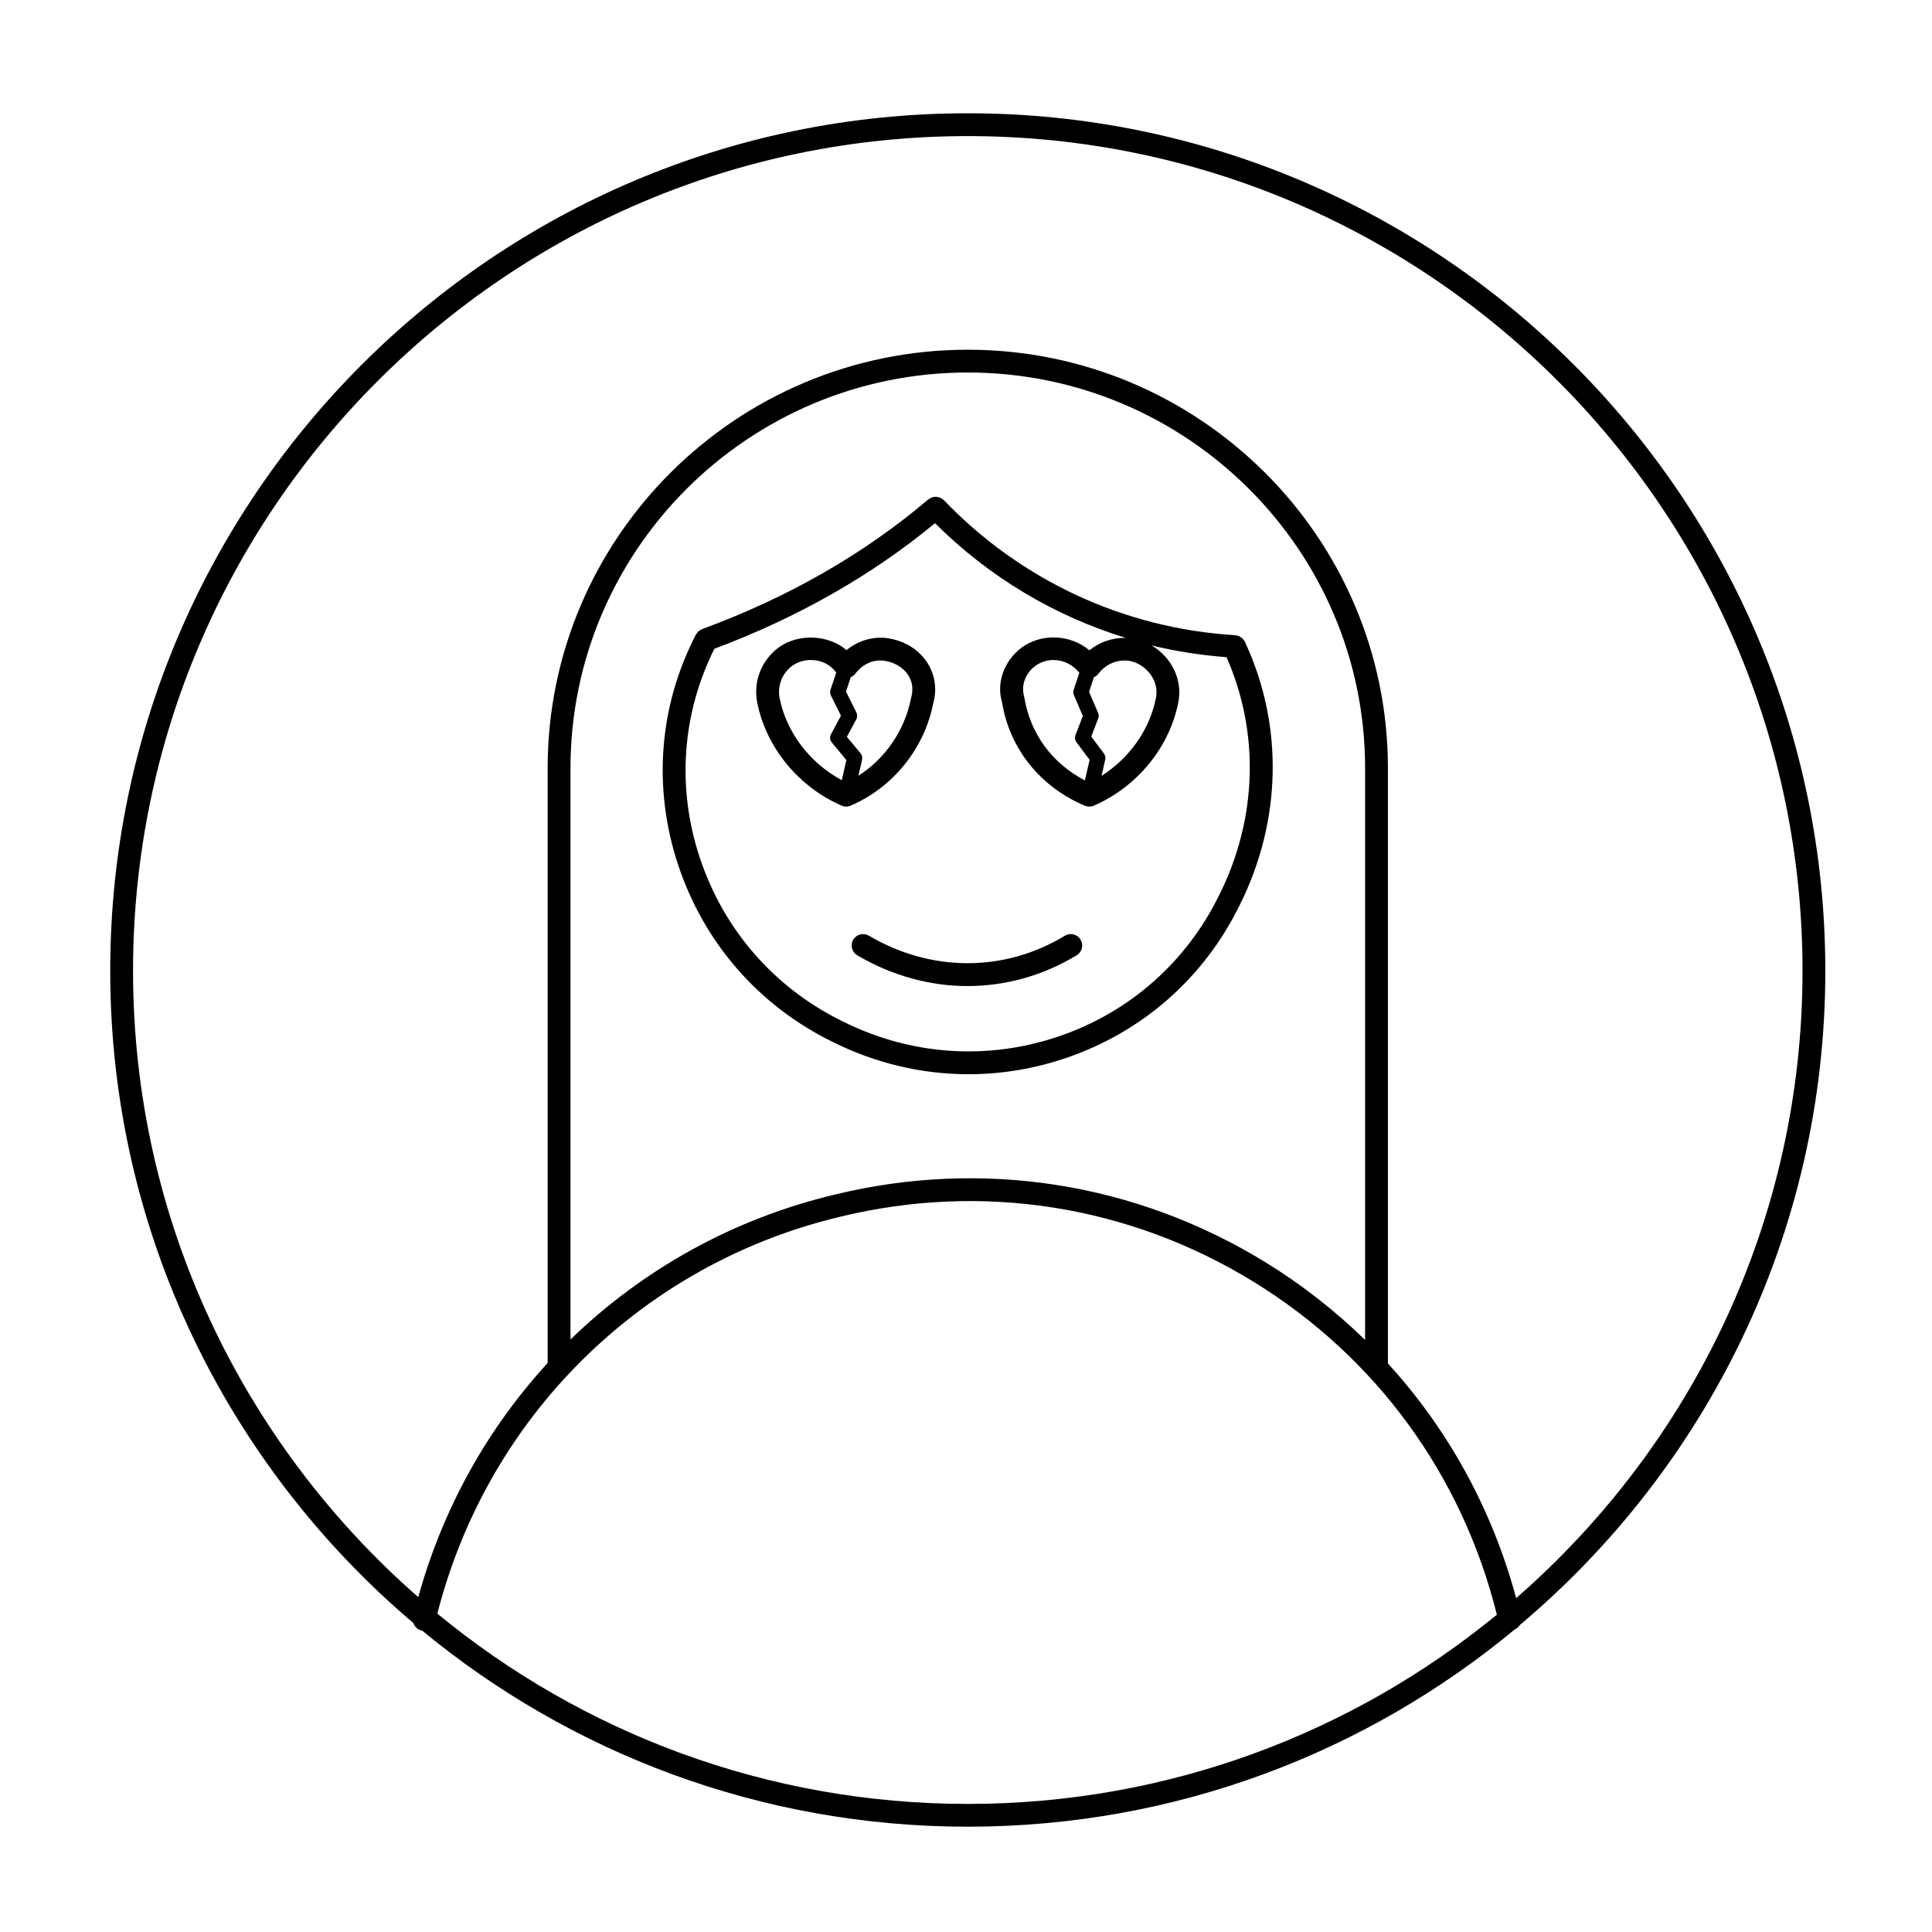 <?xml version="1.0" encoding="UTF-8"?>
<!-- The Best Svg Icon site in the world: iconSvg.co, Visit us! https://iconsvg.co -->
<svg fill="#000000" width="800px" height="800px" version="1.1" viewBox="144 144 512 512" xmlns="http://www.w3.org/2000/svg">
 <g>
  <path d="m400.47 174.02c-125.31 0-227.26 101.95-227.26 227.26 0 69.188 31.242 131.2 80.336 172.84 0.328 0.938 1.062 1.715 2.102 1.965 0.07 0.016 0.133 0.016 0.203 0.023 39.324 32.457 89.734 51.984 144.62 51.984 55.062 0 105.6-19.648 144.96-52.285 0.527-0.262 0.988-0.613 1.285-1.109 49.488-41.641 81.012-103.91 81.012-173.42-0.004-125.31-101.95-227.26-227.27-227.26zm-140.57 397.61c6.168-24.07 18.086-45.527 34.27-62.949 0.09-0.082 0.16-0.16 0.238-0.25 19.055-20.41 43.918-35.246 72.312-41.996 37.629-9.148 76.523-3.012 109.51 17.262 32.441 19.93 55.246 51.211 64.457 88.211-38.195 31.32-87.043 50.152-140.22 50.152-53.34-0.004-102.32-18.941-140.57-50.43zm245.86-72.535c-7.914-7.707-16.711-14.629-26.359-20.555-34.371-21.121-74.895-27.496-114.09-17.984-27.051 6.43-51.035 19.906-70.125 38.422v-151.41c0-57.812 47.23-104.85 105.29-104.85 58.055 0 105.29 47.035 105.29 104.85zm40.039 68.426c-6.34-23.492-17.984-44.668-33.988-62.191v-157.76c0-61.148-49.949-110.89-111.34-110.89-61.395 0-111.34 49.742-111.34 110.89v157.65c-15.898 17.32-27.754 38.438-34.289 62.039-46.277-40.492-75.586-99.863-75.586-165.97 0-121.98 99.234-221.22 221.22-221.22 121.98 0 221.21 99.242 221.21 221.22 0 66.25-29.43 125.73-75.887 166.23z"/>
  <path d="m391.29 330.5c1.047-3.664 0.57-7.41-1.352-10.566-2.09-3.438-5.606-5.801-9.844-6.648-4.035-0.887-8.473 0.293-11.766 3.004-4.75-4.098-12.734-4.508-18.012-0.68-4.59 3.445-6.746 9.059-5.629 14.656 2.379 11.844 10.938 22.277 22.355 27.234 0.383 0.168 0.797 0.25 1.203 0.25s0.82-0.086 1.203-0.25c11.289-4.902 19.469-15.09 21.84-27zm-40.668-1.422c-0.66-3.289 0.621-6.602 3.289-8.605 1.395-1.012 3.168-1.57 4.996-1.57 2.75 0 5.234 1.254 6.707 3.344l-1.516 4.535c-0.172 0.508-0.133 1.062 0.105 1.543l2.66 5.336-2.629 4.898c-0.395 0.727-0.301 1.613 0.227 2.242l3.84 4.609-1.215 5.352c-8.414-4.523-14.641-12.594-16.465-21.684zm21.41 14.516-3.602-4.328 2.484-4.613c0.312-0.574 0.324-1.27 0.031-1.855l-2.754-5.523 1.281-3.836c0.469-0.203 0.891-0.492 1.211-0.918 1.926-2.578 4.969-4 8.172-3.324 2.625 0.523 4.731 1.906 5.93 3.883 1.047 1.719 1.289 3.707 0.645 5.996-1.703 8.531-6.785 15.906-13.934 20.504l0.969-4.258c0.121-0.609-0.031-1.25-0.434-1.727z"/>
  <path d="m474.02 314.32c-0.039-0.086-0.066-0.168-0.102-0.25-0.066-0.125-0.168-0.215-0.246-0.328-0.109-0.176-0.215-0.348-0.363-0.5-0.145-0.152-0.312-0.262-0.492-0.371-0.145-0.102-0.281-0.195-0.441-0.266-0.215-0.102-0.441-0.137-0.68-0.18-0.117-0.02-0.215-0.086-0.332-0.09-29.352-1.758-56.781-14.461-77.223-35.781-0.133-0.137-0.297-0.203-0.441-0.312-0.152-0.105-0.293-0.242-0.457-0.316-0.211-0.102-0.434-0.137-0.66-0.18-0.152-0.035-0.293-0.09-0.449-0.102-0.23-0.016-0.453 0.035-0.684 0.074-0.156 0.031-0.312 0.031-0.465 0.086-0.203 0.07-0.371 0.195-0.559 0.312-0.141 0.086-0.297 0.121-0.422 0.23-16.965 14.426-37.129 25.992-59.949 34.375-0.141 0.055-0.246 0.16-0.379 0.23-0.203 0.105-0.402 0.203-0.574 0.352-0.176 0.152-0.297 0.348-0.43 0.539-0.082 0.109-0.195 0.195-0.262 0.324-0.016 0.031-0.023 0.066-0.039 0.098-0.012 0.02-0.016 0.035-0.023 0.055-9.73 18.871-11.383 40.461-4.656 60.816 6.856 20.73 21.41 37.418 40.961 46.969 11.402 5.699 23.676 8.574 36.008 8.574 8.656 0 17.34-1.414 25.773-4.277 20.32-6.883 36.703-21.301 46.109-40.566 11.117-22.242 11.648-47.551 1.492-69.484-0.004-0.008-0.012-0.016-0.016-0.031zm-58.566 14.484c-0.938-3.09 0.195-6.289 2.902-8.324 1.414-1.027 3.094-1.57 4.863-1.57 2.644 0 5.109 1.238 6.82 3.379l-1.5 4.508c-0.156 0.469-0.133 0.973 0.059 1.426l2.367 5.516-1.945 5.055c-0.246 0.648-0.145 1.375 0.273 1.934l3.465 4.625-1.25 5.457c-8.566-4.422-14.496-12.336-16.055-22.004zm21.094 14.871-3.359-4.481 1.84-4.777c0.188-0.492 0.176-1.031-0.031-1.516l-2.387-5.562 1.293-3.883c0.469-0.207 0.887-0.504 1.199-0.922 1.672-2.223 4.191-3.496 6.926-3.496 0.559 0 1.133 0.055 1.613 0.152 4.047 0.938 7.691 5.117 6.672 9.895-1.664 8.332-7.019 15.852-14.395 20.523l0.973-4.277c0.141-0.574 0.008-1.176-0.344-1.656zm30.574 37.484c-8.711 17.836-23.84 31.164-42.629 37.523-18.902 6.402-39.195 4.984-57.168-4-18.098-8.848-31.559-24.273-37.898-43.449-6.117-18.5-4.695-38.09 3.894-55.309 22.07-8.254 41.715-19.441 58.473-33.273 14.293 14.254 31.617 24.582 50.547 30.398-3.531-0.082-6.941 1.082-9.637 3.293-4.957-4.195-12.594-4.629-17.945-0.734-4.75 3.57-6.762 9.43-5.195 14.535 1.949 12.223 10.156 22.453 21.949 27.379 0.371 0.156 0.766 0.23 1.164 0.23 0.406 0 0.82-0.086 1.203-0.25 11.426-4.961 19.992-15.402 22.348-27.199 1.301-6.086-1.742-12.152-7.062-15.266 6.484 1.582 13.129 2.609 19.875 3.117 8.809 19.969 8.18 42.812-1.918 63.004z"/>
  <path d="m426.21 391.98c-16.051 9.715-35.473 9.699-51.953-0.016-1.441-0.855-3.289-0.367-4.137 1.066-0.848 1.438-0.371 3.289 1.066 4.137 9.211 5.43 19.246 8.148 29.227 8.148 9.992 0 19.93-2.719 28.922-8.16 1.426-0.867 1.891-2.727 1.023-4.152-0.863-1.43-2.723-1.891-4.148-1.023z"/>
 </g>
</svg>